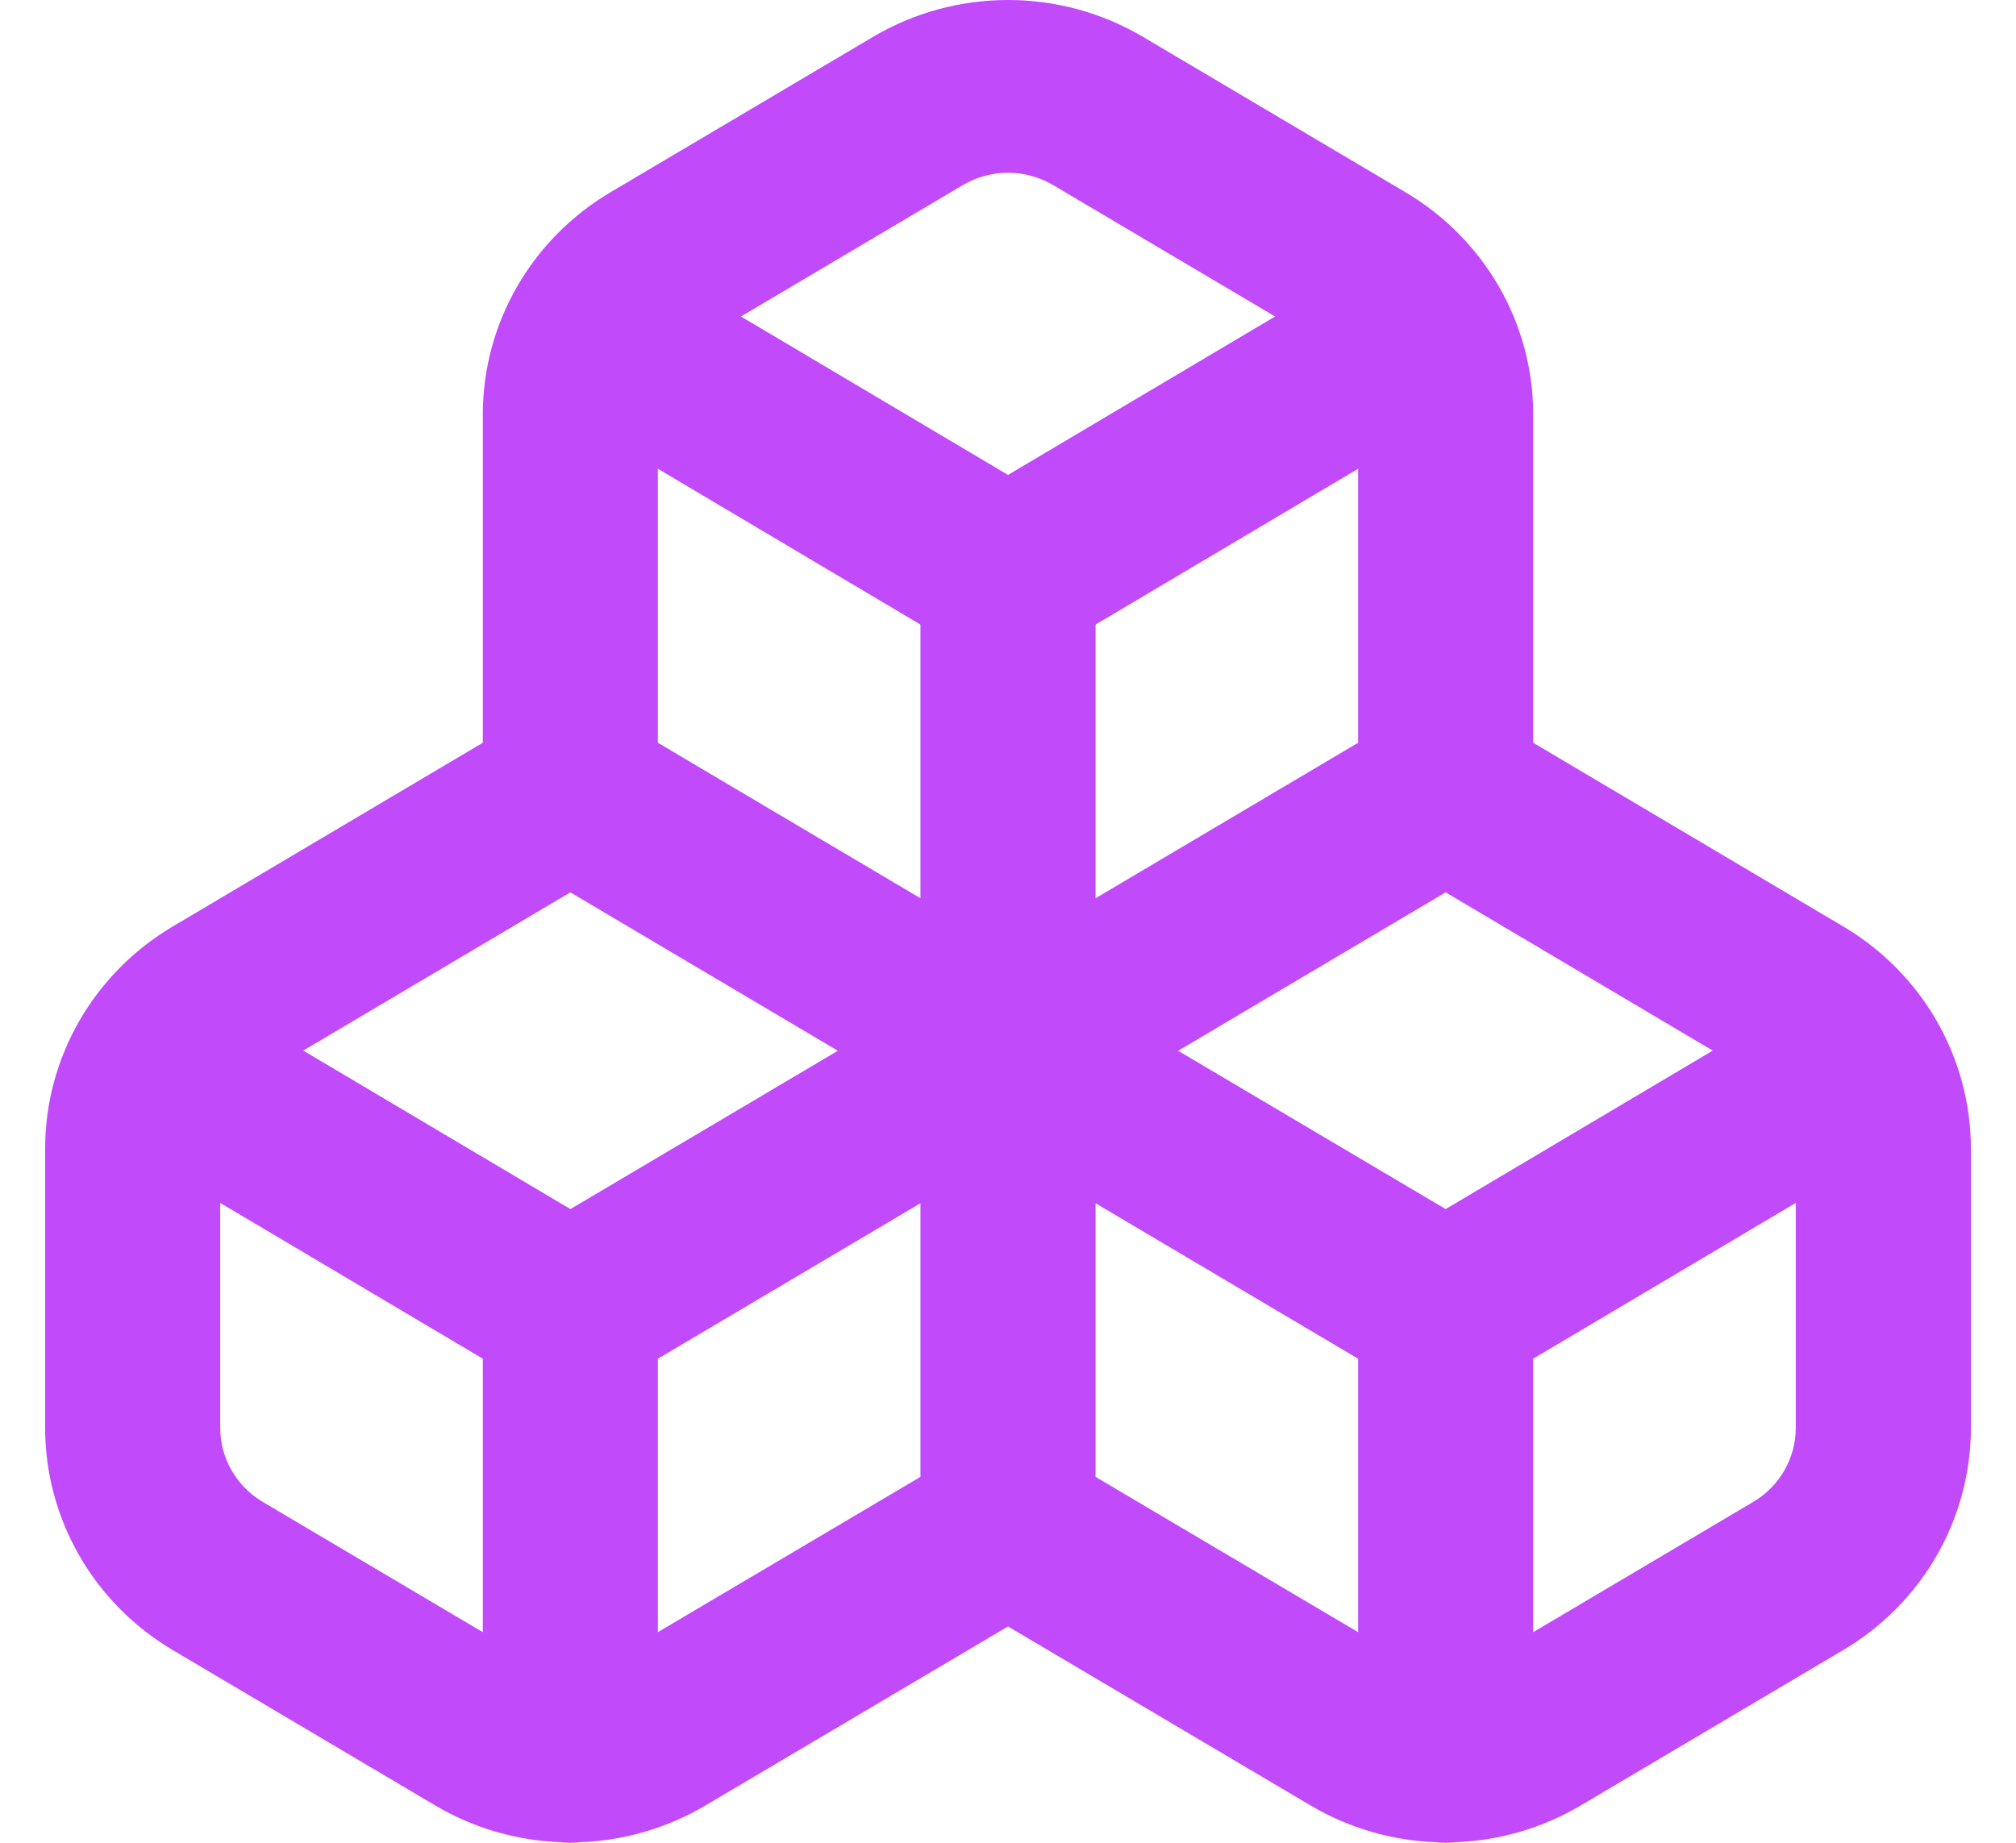 <svg width="35" height="32" viewBox="0 0 35 32" fill="none" xmlns="http://www.w3.org/2000/svg">
<path fill-rule="evenodd" clip-rule="evenodd" d="M15.152 0.643C15.861 0.222 16.673 0 17.5 0C18.327 0 19.138 0.222 19.847 0.642L24.406 3.342C25.079 3.741 25.637 4.305 26.025 4.979C26.412 5.653 26.616 6.414 26.618 7.189L26.618 7.193L26.618 12.898L32.005 16.091C32.678 16.49 33.236 17.054 33.623 17.728C34.01 18.402 34.215 19.163 34.217 19.938L34.217 19.941L34.217 24.804C34.215 25.579 34.01 26.34 33.623 27.014C33.236 27.688 32.678 28.252 32.005 28.651L27.446 31.351C26.788 31.741 26.04 31.961 25.274 31.99C25.216 31.997 25.158 32 25.099 32C25.039 32 24.98 31.997 24.923 31.99C24.157 31.961 23.409 31.741 22.751 31.351L17.5 28.244L12.25 31.351C11.591 31.741 10.844 31.961 10.077 31.99C10.02 31.997 9.961 32 9.902 32C9.842 32 9.784 31.997 9.726 31.99C8.96 31.961 8.213 31.741 7.554 31.351L2.996 28.652C2.323 28.253 1.765 27.688 1.377 27.014C0.99 26.34 0.785 25.579 0.784 24.804L0.784 24.801V19.941L0.784 19.938C0.785 19.163 0.99 18.402 1.377 17.728C1.765 17.054 2.322 16.49 2.995 16.091L8.382 12.898V7.193L8.382 7.189C8.384 6.414 8.588 5.653 8.976 4.979C9.363 4.305 9.92 3.741 10.593 3.342L15.152 0.643ZM9.902 15.496L5.265 18.244L9.903 20.996L14.546 18.247L9.902 15.496ZM15.98 20.895L11.421 23.595V28.343L15.98 25.646V20.895ZM19.02 25.646L23.579 28.343V23.595L19.02 20.895V25.646ZM20.454 18.247L25.098 20.996L29.735 18.244L25.098 15.496L20.454 18.247ZM23.579 12.898V8.14L19.02 10.846V15.598L23.579 12.898ZM15.98 15.598V10.846L11.421 8.14V12.898L15.98 15.598ZM12.864 5.496L16.717 3.214C16.953 3.074 17.224 3 17.5 3C17.776 3 18.046 3.074 18.283 3.214L22.137 5.496L17.5 8.247L12.864 5.496ZM31.177 20.889L31.177 24.797C31.177 24.797 31.177 24.798 31.177 24.797C31.176 25.055 31.108 25.31 30.979 25.534C30.85 25.759 30.665 25.946 30.441 26.079L26.618 28.343V23.594L31.177 20.889ZM8.382 28.343V23.594L3.823 20.889V24.799C3.824 25.057 3.892 25.31 4.021 25.534C4.15 25.759 4.336 25.947 4.56 26.08C4.56 26.08 4.56 26.08 4.56 26.08L8.382 28.343Z" fill="#C14AFA"/>
</svg>
